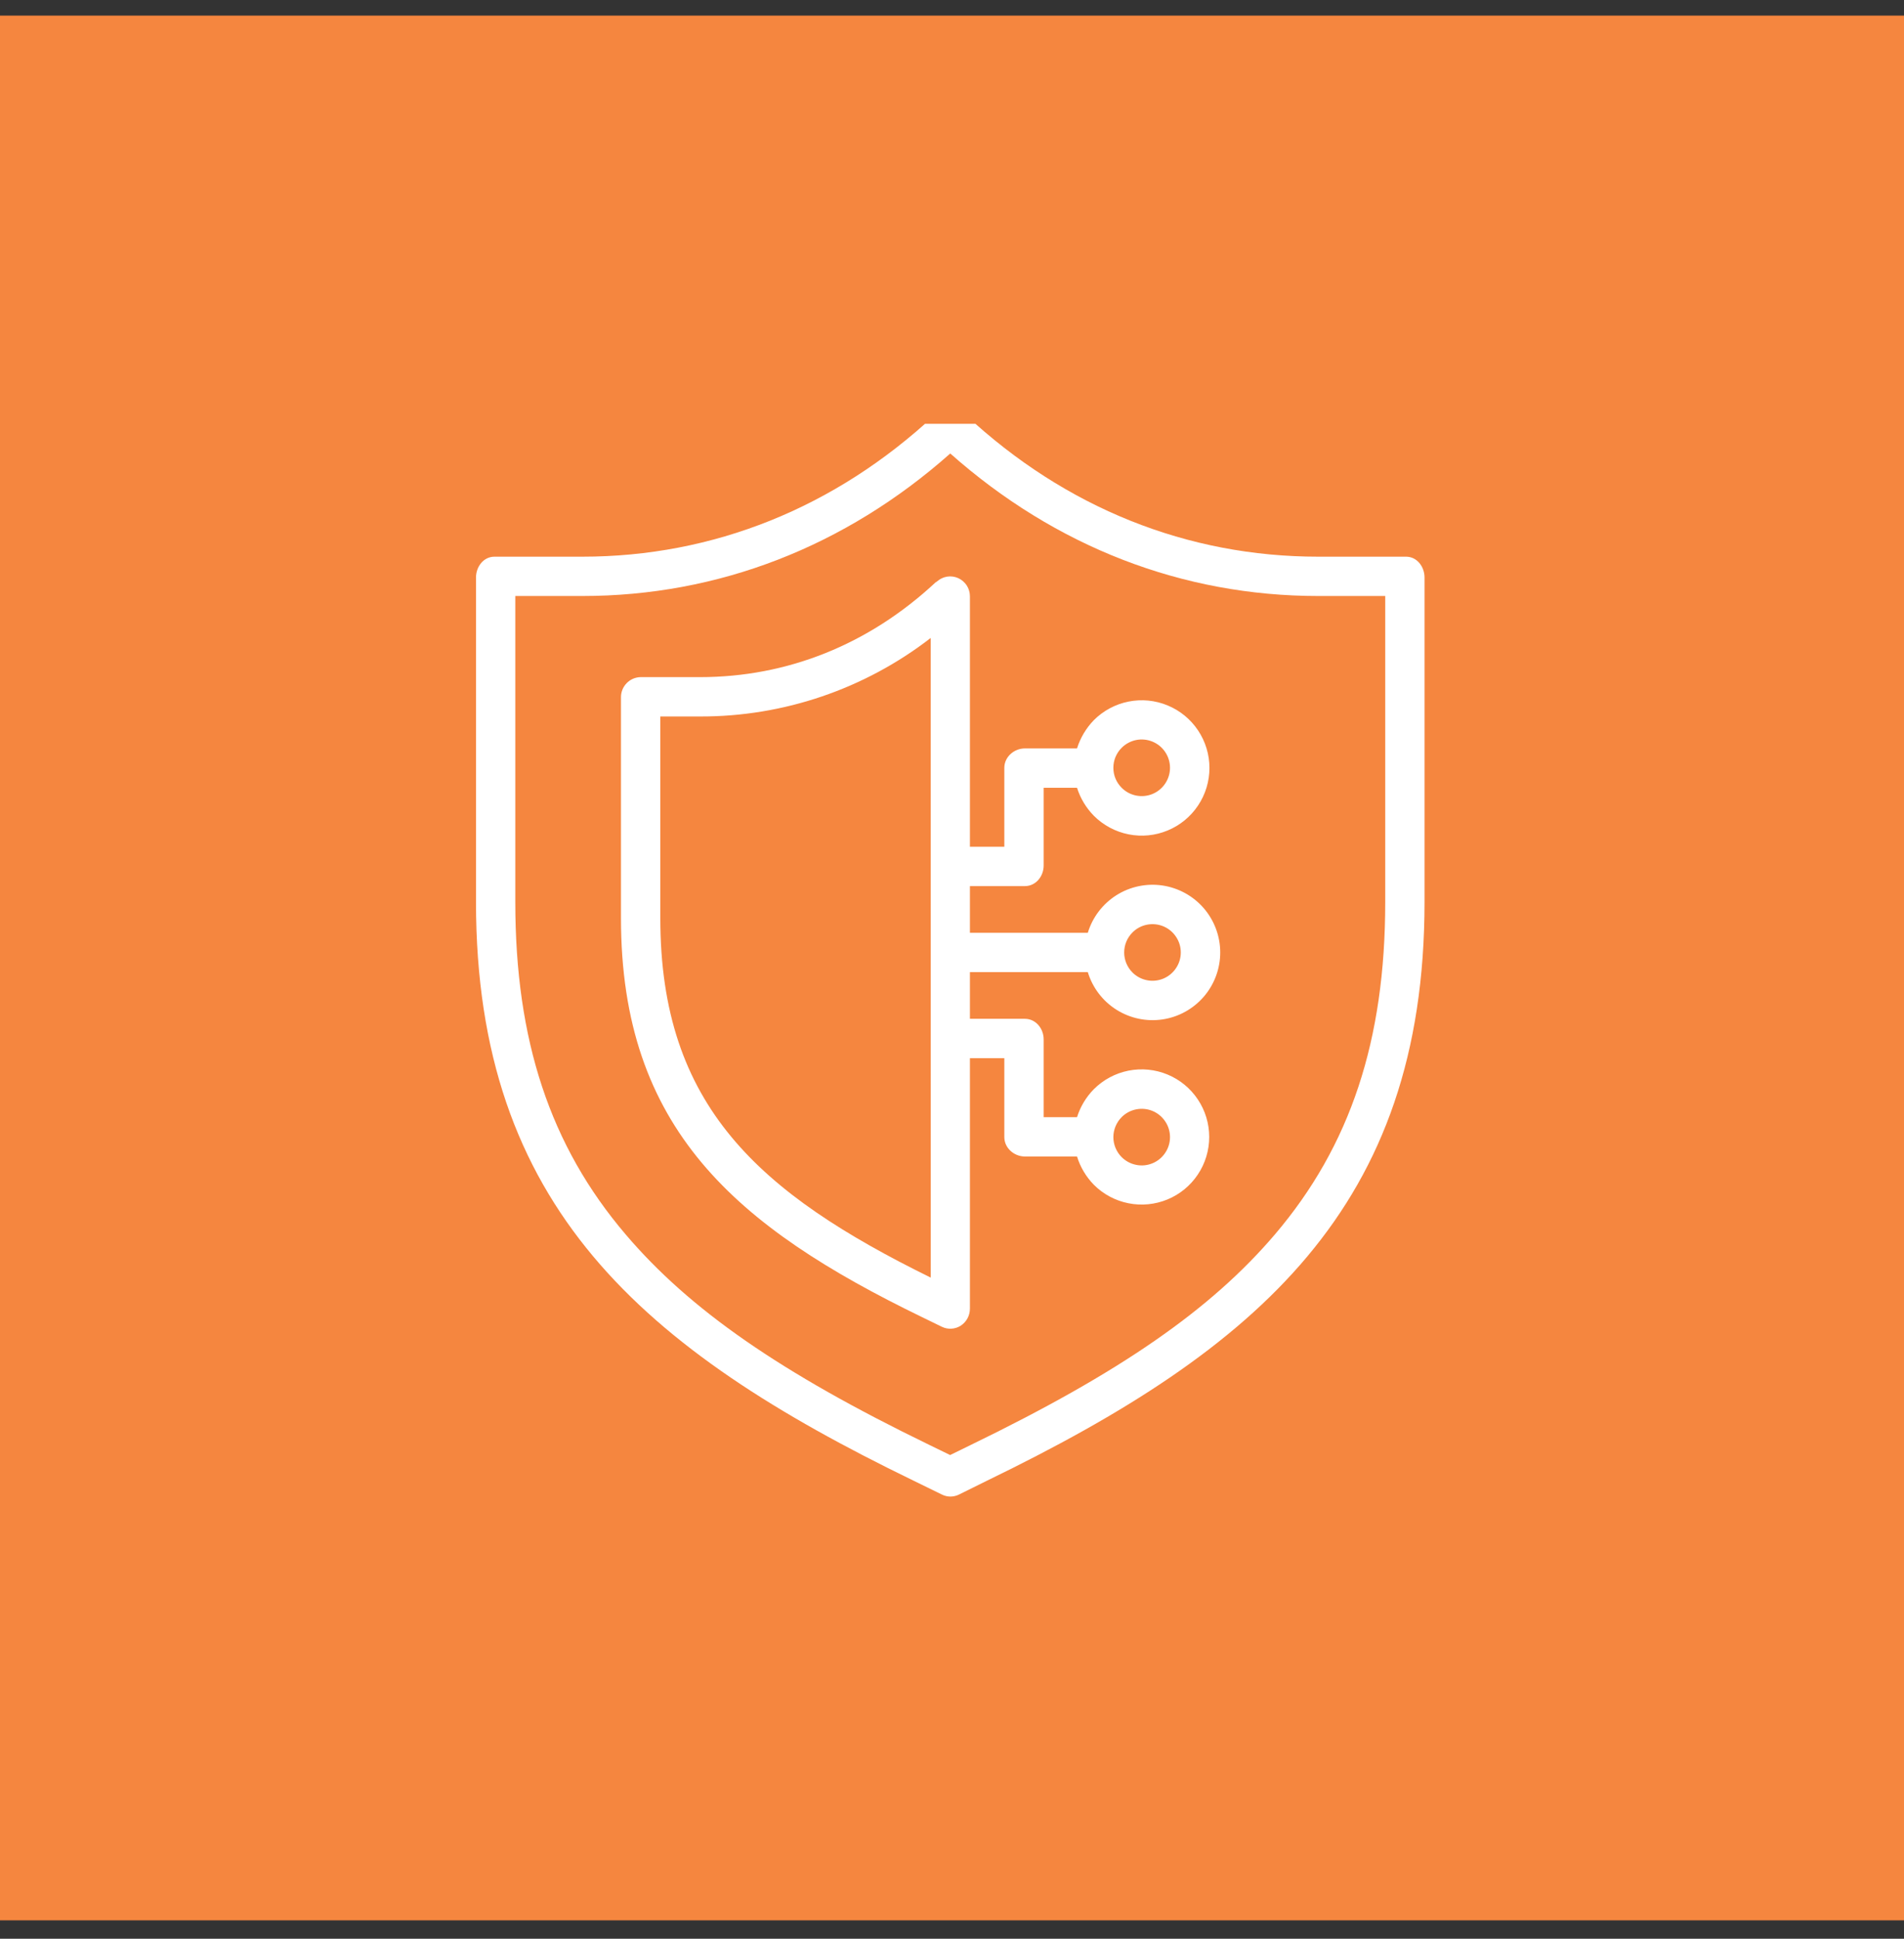 <svg width="56" height="57" viewBox="0 0 56 57" fill="none" xmlns="http://www.w3.org/2000/svg">
<rect x="0" y="0" width="56" height="57" fill="#333333" stroke="none"/>
<rect width="56" height="56" transform="translate(0 0.459)" fill="#F5863F"/>
<g clip-path="url(#clip0_97_1960)">
<path d="M41.356 16.367H38.773C34.928 16.367 31.341 14.937 28.401 12.198L28.343 12.153C28.236 12.054 28.095 11.999 27.949 12C27.802 12.001 27.662 12.057 27.555 12.157L27.497 12.196C24.557 14.935 20.97 16.367 17.125 16.367H14.542C14.223 16.367 14 16.66 14 16.98V26.523C14 35.483 18.907 39.671 26.853 43.525L27.706 43.942C27.783 43.98 27.867 44 27.953 44C28.04 44 28.126 43.98 28.203 43.942L29.046 43.525C36.992 39.671 41.898 35.483 41.898 26.523V16.98C41.898 16.66 41.675 16.367 41.356 16.367ZM40.742 26.523C40.742 30.578 39.722 33.683 37.495 36.296C35.614 38.502 32.945 40.352 28.549 42.484L27.945 42.779L27.338 42.484C22.942 40.352 20.283 38.502 18.403 36.295C16.175 33.683 15.156 30.578 15.156 26.523V17.523H17.125C21.122 17.523 24.855 16.076 27.949 13.333C31.043 16.076 34.776 17.523 38.773 17.523H40.742V26.523Z" fill="white"/>
<path d="M31.994 28.581C32.133 29.038 32.431 29.43 32.834 29.685C33.237 29.94 33.719 30.042 34.191 29.972C34.663 29.902 35.094 29.664 35.406 29.303C35.717 28.942 35.889 28.48 35.889 28.003C35.889 27.526 35.717 27.065 35.406 26.703C35.094 26.342 34.663 26.105 34.191 26.034C33.719 25.964 33.237 26.066 32.834 26.321C32.431 26.577 32.133 26.968 31.994 27.425H28.527V26.052H30.145C30.464 26.052 30.696 25.766 30.696 25.447V23.161H31.677C31.775 23.471 31.945 23.753 32.173 23.985C32.451 24.263 32.806 24.453 33.192 24.53C33.578 24.607 33.978 24.568 34.342 24.417C34.706 24.267 35.017 24.012 35.236 23.684C35.455 23.357 35.572 22.972 35.572 22.578C35.572 22.185 35.455 21.8 35.236 21.473C35.017 21.145 34.706 20.89 34.342 20.74C33.978 20.589 33.578 20.55 33.192 20.627C32.806 20.704 32.451 20.894 32.173 21.172C31.945 21.407 31.775 21.692 31.677 22.004H30.145C29.826 22.004 29.539 22.254 29.539 22.574V24.895H28.527V17.532C28.527 17.419 28.495 17.308 28.433 17.212C28.371 17.117 28.283 17.042 28.18 16.996C28.077 16.95 27.963 16.936 27.852 16.954C27.741 16.973 27.638 17.023 27.555 17.099L27.515 17.124C25.551 18.953 23.156 19.908 20.589 19.908H18.833C18.678 19.913 18.532 19.979 18.426 20.091C18.319 20.204 18.261 20.353 18.264 20.508V26.997C18.264 33.185 21.648 36.072 27.116 38.723L27.699 39.007C27.787 39.05 27.884 39.07 27.981 39.064C28.079 39.059 28.174 39.029 28.256 38.977C28.34 38.922 28.408 38.848 28.456 38.76C28.503 38.672 28.527 38.574 28.527 38.474V31.111H29.539V33.432C29.539 33.752 29.825 34.002 30.145 34.002H31.677C31.774 34.315 31.944 34.6 32.173 34.834C32.451 35.112 32.805 35.301 33.191 35.377C33.576 35.454 33.975 35.414 34.339 35.264C34.702 35.114 35.012 34.859 35.23 34.532C35.449 34.205 35.565 33.821 35.565 33.428C35.565 33.035 35.449 32.651 35.23 32.324C35.012 31.997 34.702 31.742 34.339 31.592C33.975 31.441 33.576 31.402 33.191 31.478C32.805 31.555 32.451 31.744 32.173 32.022C31.945 32.253 31.775 32.536 31.677 32.846H30.696V30.559C30.696 30.24 30.464 29.954 30.145 29.954H28.527V28.581H31.994ZM33.308 27.415C33.424 27.298 33.572 27.219 33.734 27.187C33.895 27.155 34.063 27.171 34.215 27.234C34.367 27.297 34.497 27.404 34.588 27.541C34.68 27.677 34.729 27.838 34.729 28.003C34.729 28.168 34.68 28.329 34.588 28.465C34.497 28.602 34.367 28.709 34.215 28.772C34.063 28.835 33.895 28.852 33.734 28.819C33.572 28.787 33.424 28.708 33.308 28.592C33.152 28.435 33.064 28.224 33.064 28.003C33.064 27.782 33.152 27.571 33.308 27.415ZM32.991 21.985C33.107 21.869 33.255 21.79 33.417 21.757C33.578 21.725 33.746 21.742 33.898 21.805C34.05 21.868 34.18 21.974 34.271 22.111C34.363 22.248 34.412 22.409 34.412 22.574C34.412 22.738 34.363 22.899 34.271 23.036C34.18 23.173 34.05 23.28 33.898 23.343C33.746 23.406 33.578 23.422 33.417 23.39C33.255 23.358 33.107 23.279 32.991 23.162C32.913 23.085 32.852 22.994 32.809 22.892C32.767 22.791 32.746 22.683 32.746 22.574C32.746 22.464 32.767 22.356 32.809 22.255C32.852 22.154 32.913 22.062 32.991 21.985ZM27.375 37.563C22.329 35.081 19.421 32.518 19.421 26.997V21.065H20.589C23.044 21.071 25.431 20.259 27.373 18.757L27.375 37.563ZM32.991 32.843C33.107 32.727 33.255 32.648 33.417 32.616C33.578 32.584 33.746 32.6 33.898 32.663C34.05 32.726 34.18 32.833 34.271 32.97C34.363 33.106 34.412 33.267 34.412 33.432C34.412 33.597 34.363 33.758 34.271 33.894C34.18 34.031 34.05 34.138 33.898 34.201C33.746 34.264 33.578 34.281 33.417 34.248C33.255 34.216 33.107 34.137 32.991 34.021C32.913 33.944 32.852 33.852 32.81 33.751C32.768 33.65 32.746 33.542 32.746 33.432C32.746 33.323 32.768 33.215 32.81 33.114C32.852 33.013 32.913 32.921 32.991 32.844V32.843Z" fill="white"/>
</g>
<defs>
<clipPath id="clip0_97_1960">
<rect width="32" height="32" fill="white" transform="translate(12 12.46)"/>
</clipPath>
</defs>
</svg>
